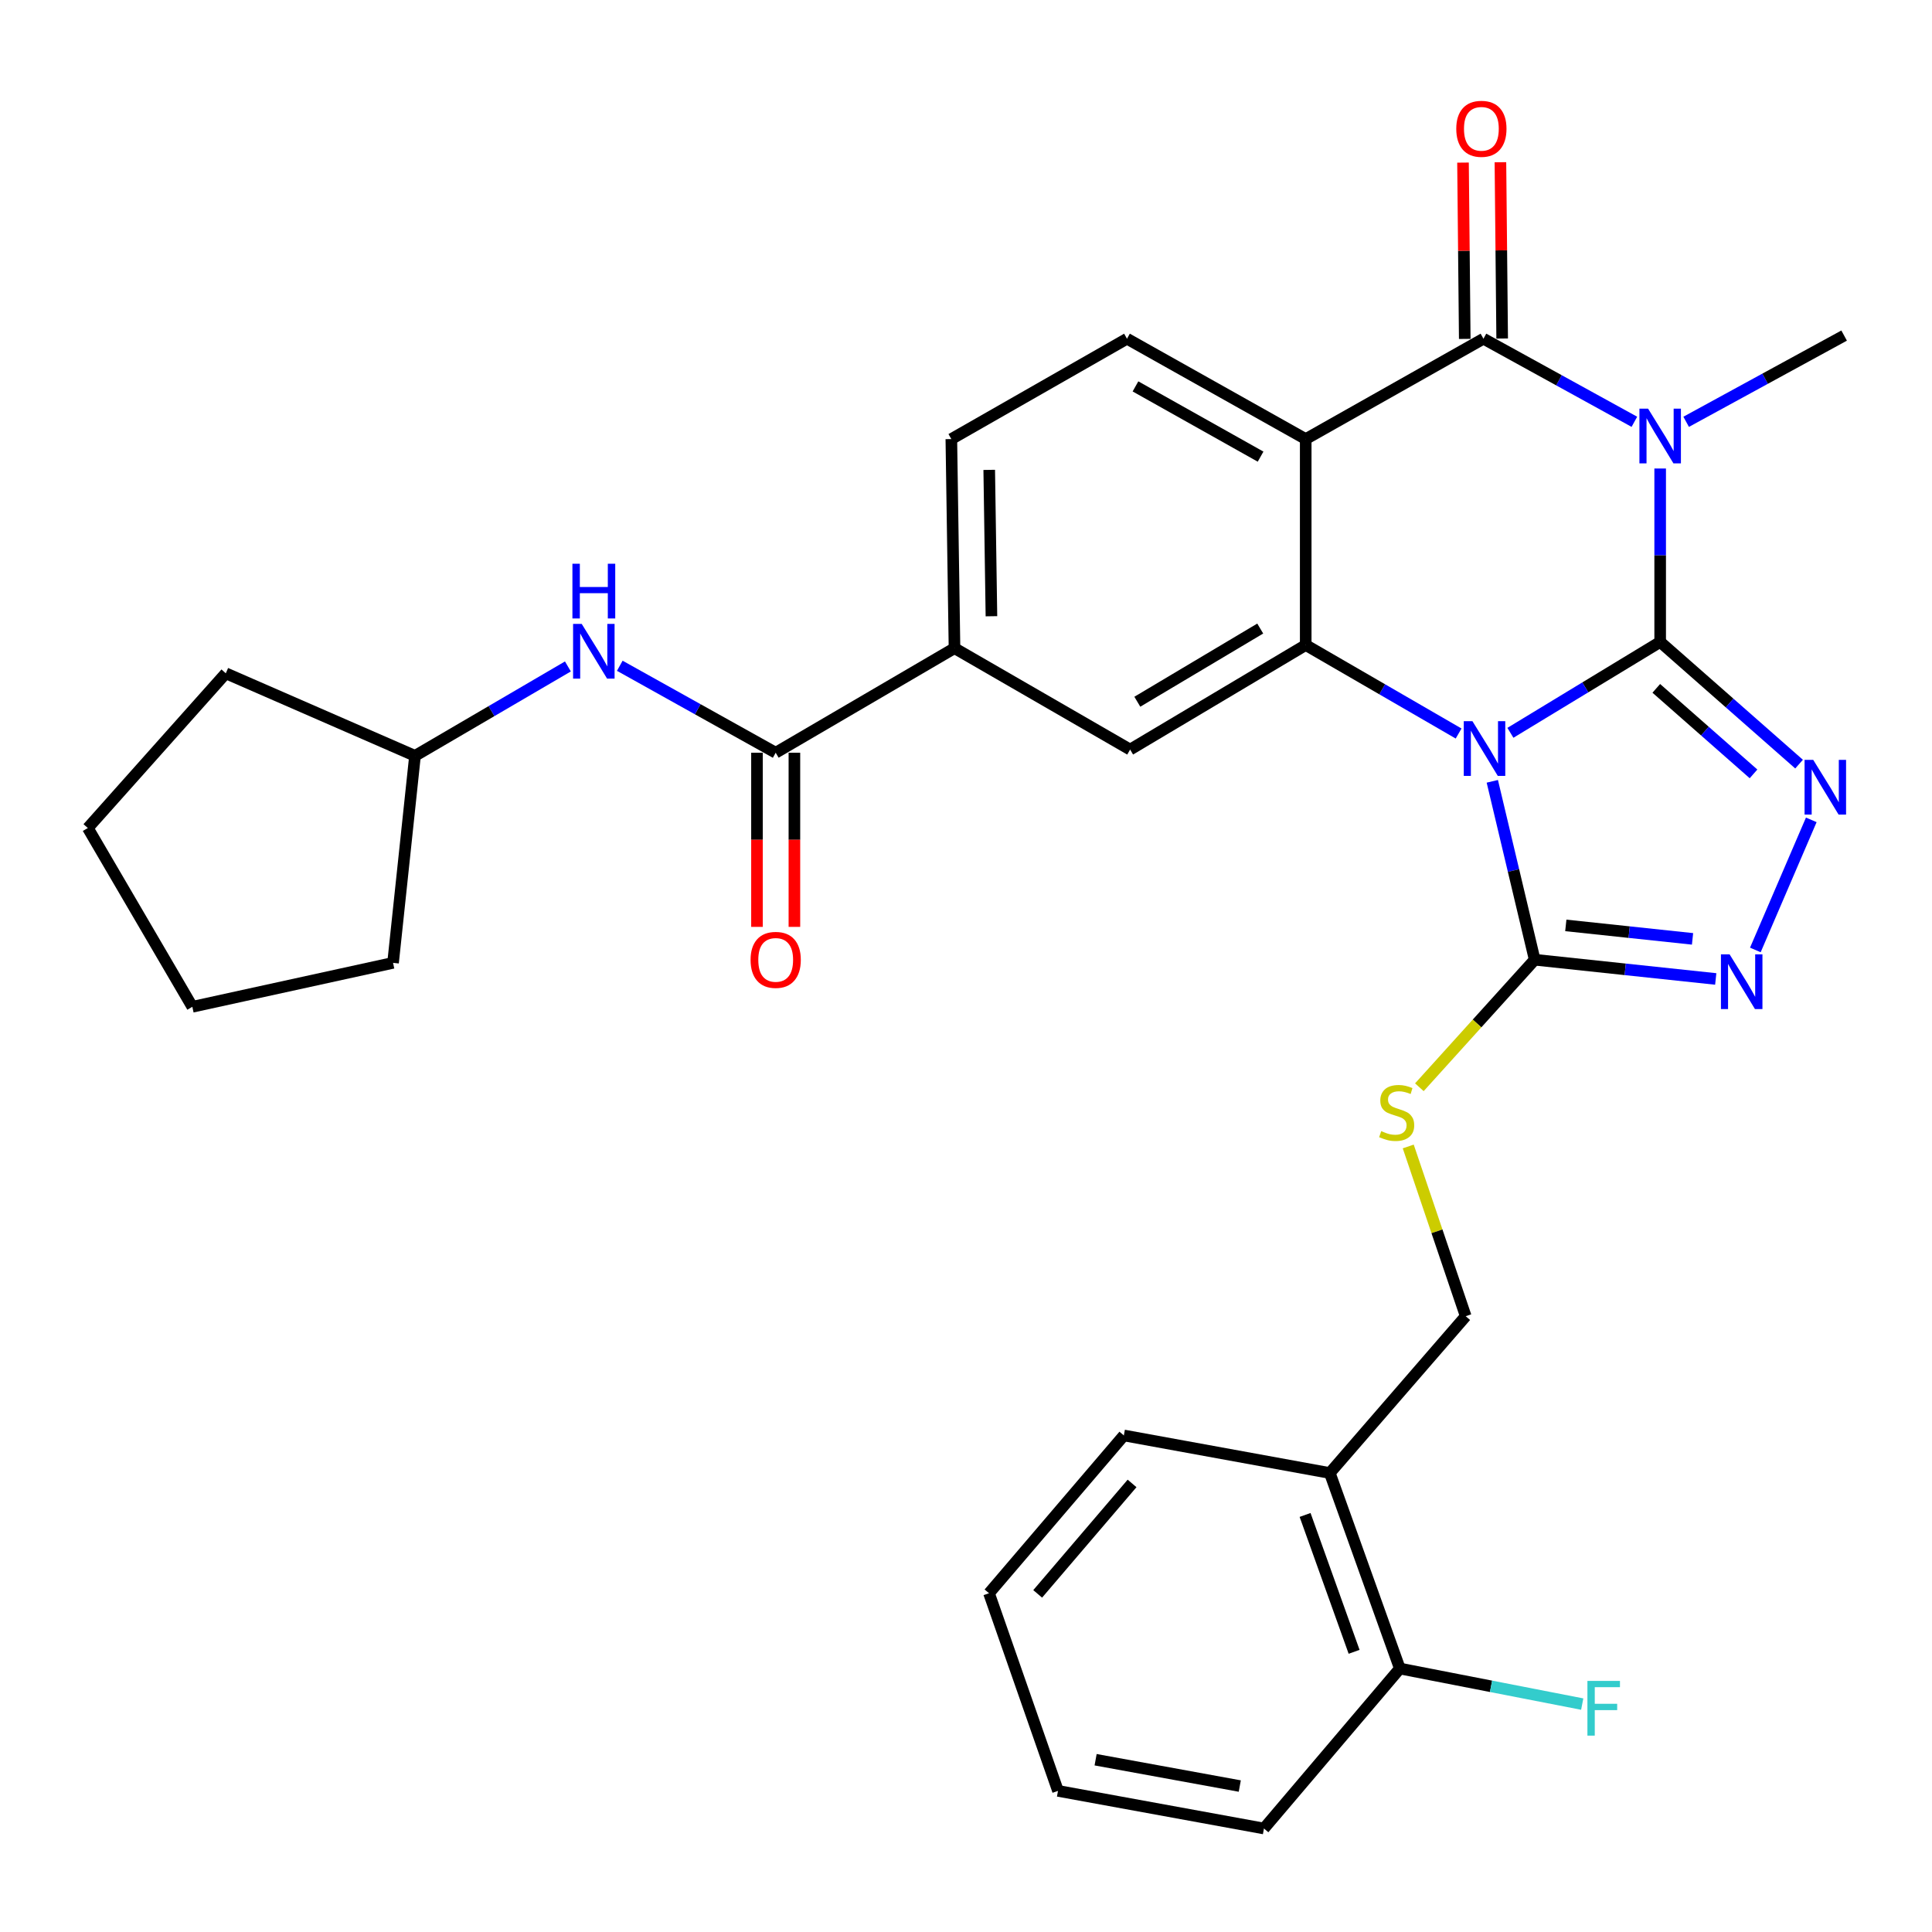 <?xml version='1.0' encoding='iso-8859-1'?>
<svg version='1.1' baseProfile='full'
              xmlns='http://www.w3.org/2000/svg'
                      xmlns:rdkit='http://www.rdkit.org/xml'
                      xmlns:xlink='http://www.w3.org/1999/xlink'
                  xml:space='preserve'
width='1000px' height='1000px' viewBox='0 0 1000 1000'>
<!-- END OF HEADER -->
<rect style='opacity:1.0;fill:#FFFFFF;stroke:none' width='1000' height='1000' x='0' y='0'> </rect>
<path class='bond-0' d='M 859.3,332.264 L 820.542,355.785' style='fill:none;fill-rule:evenodd;stroke:#000000;stroke-width:6px;stroke-linecap:butt;stroke-linejoin:miter;stroke-opacity:1' />
<path class='bond-0' d='M 820.542,355.785 L 781.784,379.306' style='fill:none;fill-rule:evenodd;stroke:#0000FF;stroke-width:6px;stroke-linecap:butt;stroke-linejoin:miter;stroke-opacity:1' />
<path class='bond-1' d='M 859.3,332.264 L 859.3,287.381' style='fill:none;fill-rule:evenodd;stroke:#000000;stroke-width:6px;stroke-linecap:butt;stroke-linejoin:miter;stroke-opacity:1' />
<path class='bond-1' d='M 859.3,287.381 L 859.3,242.498' style='fill:none;fill-rule:evenodd;stroke:#0000FF;stroke-width:6px;stroke-linecap:butt;stroke-linejoin:miter;stroke-opacity:1' />
<path class='bond-5' d='M 859.3,332.264 L 895.248,363.886' style='fill:none;fill-rule:evenodd;stroke:#000000;stroke-width:6px;stroke-linecap:butt;stroke-linejoin:miter;stroke-opacity:1' />
<path class='bond-5' d='M 895.248,363.886 L 931.196,395.508' style='fill:none;fill-rule:evenodd;stroke:#0000FF;stroke-width:6px;stroke-linecap:butt;stroke-linejoin:miter;stroke-opacity:1' />
<path class='bond-5' d='M 857.293,356.292 L 882.457,378.427' style='fill:none;fill-rule:evenodd;stroke:#000000;stroke-width:6px;stroke-linecap:butt;stroke-linejoin:miter;stroke-opacity:1' />
<path class='bond-5' d='M 882.457,378.427 L 907.62,400.563' style='fill:none;fill-rule:evenodd;stroke:#0000FF;stroke-width:6px;stroke-linecap:butt;stroke-linejoin:miter;stroke-opacity:1' />
<path class='bond-3' d='M 754.972,379.671 L 715.403,356.764' style='fill:none;fill-rule:evenodd;stroke:#0000FF;stroke-width:6px;stroke-linecap:butt;stroke-linejoin:miter;stroke-opacity:1' />
<path class='bond-3' d='M 715.403,356.764 L 675.835,333.856' style='fill:none;fill-rule:evenodd;stroke:#000000;stroke-width:6px;stroke-linecap:butt;stroke-linejoin:miter;stroke-opacity:1' />
<path class='bond-6' d='M 772.417,404.406 L 783.388,450.578' style='fill:none;fill-rule:evenodd;stroke:#0000FF;stroke-width:6px;stroke-linecap:butt;stroke-linejoin:miter;stroke-opacity:1' />
<path class='bond-6' d='M 783.388,450.578 L 794.358,496.75' style='fill:none;fill-rule:evenodd;stroke:#000000;stroke-width:6px;stroke-linecap:butt;stroke-linejoin:miter;stroke-opacity:1' />
<path class='bond-2' d='M 845.95,218.323 L 806.893,196.822' style='fill:none;fill-rule:evenodd;stroke:#0000FF;stroke-width:6px;stroke-linecap:butt;stroke-linejoin:miter;stroke-opacity:1' />
<path class='bond-2' d='M 806.893,196.822 L 767.837,175.32' style='fill:none;fill-rule:evenodd;stroke:#000000;stroke-width:6px;stroke-linecap:butt;stroke-linejoin:miter;stroke-opacity:1' />
<path class='bond-20' d='M 872.752,218.33 L 913.636,196.012' style='fill:none;fill-rule:evenodd;stroke:#0000FF;stroke-width:6px;stroke-linecap:butt;stroke-linejoin:miter;stroke-opacity:1' />
<path class='bond-20' d='M 913.636,196.012 L 954.519,173.695' style='fill:none;fill-rule:evenodd;stroke:#000000;stroke-width:6px;stroke-linecap:butt;stroke-linejoin:miter;stroke-opacity:1' />
<path class='bond-4' d='M 767.837,175.32 L 675.835,227.265' style='fill:none;fill-rule:evenodd;stroke:#000000;stroke-width:6px;stroke-linecap:butt;stroke-linejoin:miter;stroke-opacity:1' />
<path class='bond-14' d='M 777.519,175.224 L 777.068,129.597' style='fill:none;fill-rule:evenodd;stroke:#000000;stroke-width:6px;stroke-linecap:butt;stroke-linejoin:miter;stroke-opacity:1' />
<path class='bond-14' d='M 777.068,129.597 L 776.616,83.97' style='fill:none;fill-rule:evenodd;stroke:#FF0000;stroke-width:6px;stroke-linecap:butt;stroke-linejoin:miter;stroke-opacity:1' />
<path class='bond-14' d='M 758.154,175.416 L 757.702,129.789' style='fill:none;fill-rule:evenodd;stroke:#000000;stroke-width:6px;stroke-linecap:butt;stroke-linejoin:miter;stroke-opacity:1' />
<path class='bond-14' d='M 757.702,129.789 L 757.251,84.162' style='fill:none;fill-rule:evenodd;stroke:#FF0000;stroke-width:6px;stroke-linecap:butt;stroke-linejoin:miter;stroke-opacity:1' />
<path class='bond-9' d='M 675.835,333.856 L 584.952,387.975' style='fill:none;fill-rule:evenodd;stroke:#000000;stroke-width:6px;stroke-linecap:butt;stroke-linejoin:miter;stroke-opacity:1' />
<path class='bond-9' d='M 652.294,325.334 L 588.676,363.217' style='fill:none;fill-rule:evenodd;stroke:#000000;stroke-width:6px;stroke-linecap:butt;stroke-linejoin:miter;stroke-opacity:1' />
<path class='bond-32' d='M 675.835,333.856 L 675.835,227.265' style='fill:none;fill-rule:evenodd;stroke:#000000;stroke-width:6px;stroke-linecap:butt;stroke-linejoin:miter;stroke-opacity:1' />
<path class='bond-11' d='M 675.835,227.265 L 583.327,175.32' style='fill:none;fill-rule:evenodd;stroke:#000000;stroke-width:6px;stroke-linecap:butt;stroke-linejoin:miter;stroke-opacity:1' />
<path class='bond-11' d='M 652.477,236.36 L 587.721,199.998' style='fill:none;fill-rule:evenodd;stroke:#000000;stroke-width:6px;stroke-linecap:butt;stroke-linejoin:miter;stroke-opacity:1' />
<path class='bond-7' d='M 937.516,424.359 L 908.566,491.694' style='fill:none;fill-rule:evenodd;stroke:#0000FF;stroke-width:6px;stroke-linecap:butt;stroke-linejoin:miter;stroke-opacity:1' />
<path class='bond-12' d='M 794.358,496.75 L 764.509,529.755' style='fill:none;fill-rule:evenodd;stroke:#000000;stroke-width:6px;stroke-linecap:butt;stroke-linejoin:miter;stroke-opacity:1' />
<path class='bond-12' d='M 764.509,529.755 L 734.66,562.76' style='fill:none;fill-rule:evenodd;stroke:#CCCC00;stroke-width:6px;stroke-linecap:butt;stroke-linejoin:miter;stroke-opacity:1' />
<path class='bond-31' d='M 794.358,496.75 L 841.211,501.728' style='fill:none;fill-rule:evenodd;stroke:#000000;stroke-width:6px;stroke-linecap:butt;stroke-linejoin:miter;stroke-opacity:1' />
<path class='bond-31' d='M 841.211,501.728 L 888.064,506.706' style='fill:none;fill-rule:evenodd;stroke:#0000FF;stroke-width:6px;stroke-linecap:butt;stroke-linejoin:miter;stroke-opacity:1' />
<path class='bond-31' d='M 810.46,478.986 L 843.257,482.47' style='fill:none;fill-rule:evenodd;stroke:#000000;stroke-width:6px;stroke-linecap:butt;stroke-linejoin:miter;stroke-opacity:1' />
<path class='bond-31' d='M 843.257,482.47 L 876.055,485.955' style='fill:none;fill-rule:evenodd;stroke:#0000FF;stroke-width:6px;stroke-linecap:butt;stroke-linejoin:miter;stroke-opacity:1' />
<path class='bond-8' d='M 401.497,389.61 L 494.048,335.492' style='fill:none;fill-rule:evenodd;stroke:#000000;stroke-width:6px;stroke-linecap:butt;stroke-linejoin:miter;stroke-opacity:1' />
<path class='bond-13' d='M 401.497,389.61 L 361.149,367.105' style='fill:none;fill-rule:evenodd;stroke:#000000;stroke-width:6px;stroke-linecap:butt;stroke-linejoin:miter;stroke-opacity:1' />
<path class='bond-13' d='M 361.149,367.105 L 320.8,344.599' style='fill:none;fill-rule:evenodd;stroke:#0000FF;stroke-width:6px;stroke-linecap:butt;stroke-linejoin:miter;stroke-opacity:1' />
<path class='bond-18' d='M 391.814,389.61 L 391.814,434.681' style='fill:none;fill-rule:evenodd;stroke:#000000;stroke-width:6px;stroke-linecap:butt;stroke-linejoin:miter;stroke-opacity:1' />
<path class='bond-18' d='M 391.814,434.681 L 391.814,479.752' style='fill:none;fill-rule:evenodd;stroke:#FF0000;stroke-width:6px;stroke-linecap:butt;stroke-linejoin:miter;stroke-opacity:1' />
<path class='bond-18' d='M 411.181,389.61 L 411.181,434.681' style='fill:none;fill-rule:evenodd;stroke:#000000;stroke-width:6px;stroke-linecap:butt;stroke-linejoin:miter;stroke-opacity:1' />
<path class='bond-18' d='M 411.181,434.681 L 411.181,479.752' style='fill:none;fill-rule:evenodd;stroke:#FF0000;stroke-width:6px;stroke-linecap:butt;stroke-linejoin:miter;stroke-opacity:1' />
<path class='bond-10' d='M 584.952,387.975 L 494.048,335.492' style='fill:none;fill-rule:evenodd;stroke:#000000;stroke-width:6px;stroke-linecap:butt;stroke-linejoin:miter;stroke-opacity:1' />
<path class='bond-33' d='M 494.048,335.492 L 492.412,227.265' style='fill:none;fill-rule:evenodd;stroke:#000000;stroke-width:6px;stroke-linecap:butt;stroke-linejoin:miter;stroke-opacity:1' />
<path class='bond-33' d='M 513.167,318.965 L 512.022,243.207' style='fill:none;fill-rule:evenodd;stroke:#000000;stroke-width:6px;stroke-linecap:butt;stroke-linejoin:miter;stroke-opacity:1' />
<path class='bond-17' d='M 583.327,175.32 L 492.412,227.265' style='fill:none;fill-rule:evenodd;stroke:#000000;stroke-width:6px;stroke-linecap:butt;stroke-linejoin:miter;stroke-opacity:1' />
<path class='bond-16' d='M 728.899,593.409 L 743.774,637.334' style='fill:none;fill-rule:evenodd;stroke:#CCCC00;stroke-width:6px;stroke-linecap:butt;stroke-linejoin:miter;stroke-opacity:1' />
<path class='bond-16' d='M 743.774,637.334 L 758.648,681.259' style='fill:none;fill-rule:evenodd;stroke:#000000;stroke-width:6px;stroke-linecap:butt;stroke-linejoin:miter;stroke-opacity:1' />
<path class='bond-22' d='M 293.945,344.952 L 254.374,368.088' style='fill:none;fill-rule:evenodd;stroke:#0000FF;stroke-width:6px;stroke-linecap:butt;stroke-linejoin:miter;stroke-opacity:1' />
<path class='bond-22' d='M 254.374,368.088 L 214.804,391.224' style='fill:none;fill-rule:evenodd;stroke:#000000;stroke-width:6px;stroke-linecap:butt;stroke-linejoin:miter;stroke-opacity:1' />
<path class='bond-15' d='M 688.305,762.427 L 758.648,681.259' style='fill:none;fill-rule:evenodd;stroke:#000000;stroke-width:6px;stroke-linecap:butt;stroke-linejoin:miter;stroke-opacity:1' />
<path class='bond-19' d='M 688.305,762.427 L 724.552,863.628' style='fill:none;fill-rule:evenodd;stroke:#000000;stroke-width:6px;stroke-linecap:butt;stroke-linejoin:miter;stroke-opacity:1' />
<path class='bond-19' d='M 675.51,784.137 L 700.883,854.978' style='fill:none;fill-rule:evenodd;stroke:#000000;stroke-width:6px;stroke-linecap:butt;stroke-linejoin:miter;stroke-opacity:1' />
<path class='bond-23' d='M 688.305,762.427 L 581.703,742.985' style='fill:none;fill-rule:evenodd;stroke:#000000;stroke-width:6px;stroke-linecap:butt;stroke-linejoin:miter;stroke-opacity:1' />
<path class='bond-21' d='M 724.552,863.628 L 771.756,872.831' style='fill:none;fill-rule:evenodd;stroke:#000000;stroke-width:6px;stroke-linecap:butt;stroke-linejoin:miter;stroke-opacity:1' />
<path class='bond-21' d='M 771.756,872.831 L 818.96,882.034' style='fill:none;fill-rule:evenodd;stroke:#33CCCC;stroke-width:6px;stroke-linecap:butt;stroke-linejoin:miter;stroke-opacity:1' />
<path class='bond-24' d='M 724.552,863.628 L 654.22,946.43' style='fill:none;fill-rule:evenodd;stroke:#000000;stroke-width:6px;stroke-linecap:butt;stroke-linejoin:miter;stroke-opacity:1' />
<path class='bond-25' d='M 214.804,391.224 L 116.874,348.5' style='fill:none;fill-rule:evenodd;stroke:#000000;stroke-width:6px;stroke-linecap:butt;stroke-linejoin:miter;stroke-opacity:1' />
<path class='bond-26' d='M 214.804,391.224 L 203.442,498.375' style='fill:none;fill-rule:evenodd;stroke:#000000;stroke-width:6px;stroke-linecap:butt;stroke-linejoin:miter;stroke-opacity:1' />
<path class='bond-27' d='M 581.703,742.985 L 511.908,824.658' style='fill:none;fill-rule:evenodd;stroke:#000000;stroke-width:6px;stroke-linecap:butt;stroke-linejoin:miter;stroke-opacity:1' />
<path class='bond-27' d='M 585.957,767.818 L 537.1,824.989' style='fill:none;fill-rule:evenodd;stroke:#000000;stroke-width:6px;stroke-linecap:butt;stroke-linejoin:miter;stroke-opacity:1' />
<path class='bond-34' d='M 654.22,946.43 L 547.618,926.956' style='fill:none;fill-rule:evenodd;stroke:#000000;stroke-width:6px;stroke-linecap:butt;stroke-linejoin:miter;stroke-opacity:1' />
<path class='bond-34' d='M 641.71,924.458 L 567.088,910.826' style='fill:none;fill-rule:evenodd;stroke:#000000;stroke-width:6px;stroke-linecap:butt;stroke-linejoin:miter;stroke-opacity:1' />
<path class='bond-30' d='M 116.874,348.5 L 45.455,428.58' style='fill:none;fill-rule:evenodd;stroke:#000000;stroke-width:6px;stroke-linecap:butt;stroke-linejoin:miter;stroke-opacity:1' />
<path class='bond-29' d='M 203.442,498.375 L 99.552,521.12' style='fill:none;fill-rule:evenodd;stroke:#000000;stroke-width:6px;stroke-linecap:butt;stroke-linejoin:miter;stroke-opacity:1' />
<path class='bond-28' d='M 511.908,824.658 L 547.618,926.956' style='fill:none;fill-rule:evenodd;stroke:#000000;stroke-width:6px;stroke-linecap:butt;stroke-linejoin:miter;stroke-opacity:1' />
<path class='bond-35' d='M 99.552,521.12 L 45.455,428.58' style='fill:none;fill-rule:evenodd;stroke:#000000;stroke-width:6px;stroke-linecap:butt;stroke-linejoin:miter;stroke-opacity:1' />
<path  class='atom-1' d='M 762.125 373.277
L 771.405 388.277
Q 772.325 389.757, 773.805 392.437
Q 775.285 395.117, 775.365 395.277
L 775.365 373.277
L 779.125 373.277
L 779.125 401.597
L 775.245 401.597
L 765.285 385.197
Q 764.125 383.277, 762.885 381.077
Q 761.685 378.877, 761.325 378.197
L 761.325 401.597
L 757.645 401.597
L 757.645 373.277
L 762.125 373.277
' fill='#0000FF'/>
<path  class='atom-2' d='M 853.04 211.513
L 862.32 226.513
Q 863.24 227.993, 864.72 230.673
Q 866.2 233.353, 866.28 233.513
L 866.28 211.513
L 870.04 211.513
L 870.04 239.833
L 866.16 239.833
L 856.2 223.433
Q 855.04 221.513, 853.8 219.313
Q 852.6 217.113, 852.24 216.433
L 852.24 239.833
L 848.56 239.833
L 848.56 211.513
L 853.04 211.513
' fill='#0000FF'/>
<path  class='atom-6' d='M 938.522 393.3
L 947.802 408.3
Q 948.722 409.78, 950.202 412.46
Q 951.682 415.14, 951.762 415.3
L 951.762 393.3
L 955.522 393.3
L 955.522 421.62
L 951.642 421.62
L 941.682 405.22
Q 940.522 403.3, 939.282 401.1
Q 938.082 398.9, 937.722 398.22
L 937.722 421.62
L 934.042 421.62
L 934.042 393.3
L 938.522 393.3
' fill='#0000FF'/>
<path  class='atom-8' d='M 895.238 493.974
L 904.518 508.974
Q 905.438 510.454, 906.918 513.134
Q 908.398 515.814, 908.478 515.974
L 908.478 493.974
L 912.238 493.974
L 912.238 522.294
L 908.358 522.294
L 898.398 505.894
Q 897.238 503.974, 895.998 501.774
Q 894.798 499.574, 894.438 498.894
L 894.438 522.294
L 890.758 522.294
L 890.758 493.974
L 895.238 493.974
' fill='#0000FF'/>
<path  class='atom-13' d='M 714.917 585.464
Q 715.237 585.584, 716.557 586.144
Q 717.877 586.704, 719.317 587.064
Q 720.797 587.384, 722.237 587.384
Q 724.917 587.384, 726.477 586.104
Q 728.037 584.784, 728.037 582.504
Q 728.037 580.944, 727.237 579.984
Q 726.477 579.024, 725.277 578.504
Q 724.077 577.984, 722.077 577.384
Q 719.557 576.624, 718.037 575.904
Q 716.557 575.184, 715.477 573.664
Q 714.437 572.144, 714.437 569.584
Q 714.437 566.024, 716.837 563.824
Q 719.277 561.624, 724.077 561.624
Q 727.357 561.624, 731.077 563.184
L 730.157 566.264
Q 726.757 564.864, 724.197 564.864
Q 721.437 564.864, 719.917 566.024
Q 718.397 567.144, 718.437 569.104
Q 718.437 570.624, 719.197 571.544
Q 719.997 572.464, 721.117 572.984
Q 722.277 573.504, 724.197 574.104
Q 726.757 574.904, 728.277 575.704
Q 729.797 576.504, 730.877 578.144
Q 731.997 579.744, 731.997 582.504
Q 731.997 586.424, 729.357 588.544
Q 726.757 590.624, 722.397 590.624
Q 719.877 590.624, 717.957 590.064
Q 716.077 589.544, 713.837 588.624
L 714.917 585.464
' fill='#CCCC00'/>
<path  class='atom-14' d='M 301.105 322.946
L 310.385 337.946
Q 311.305 339.426, 312.785 342.106
Q 314.265 344.786, 314.345 344.946
L 314.345 322.946
L 318.105 322.946
L 318.105 351.266
L 314.225 351.266
L 304.265 334.866
Q 303.105 332.946, 301.865 330.746
Q 300.665 328.546, 300.305 327.866
L 300.305 351.266
L 296.625 351.266
L 296.625 322.946
L 301.105 322.946
' fill='#0000FF'/>
<path  class='atom-14' d='M 296.285 291.794
L 300.125 291.794
L 300.125 303.834
L 314.605 303.834
L 314.605 291.794
L 318.445 291.794
L 318.445 320.114
L 314.605 320.114
L 314.605 307.034
L 300.125 307.034
L 300.125 320.114
L 296.285 320.114
L 296.285 291.794
' fill='#0000FF'/>
<path  class='atom-15' d='M 753.761 66.668
Q 753.761 59.868, 757.121 56.068
Q 760.481 52.268, 766.761 52.268
Q 773.041 52.268, 776.401 56.068
Q 779.761 59.868, 779.761 66.668
Q 779.761 73.548, 776.361 77.468
Q 772.961 81.348, 766.761 81.348
Q 760.521 81.348, 757.121 77.468
Q 753.761 73.588, 753.761 66.668
M 766.761 78.148
Q 771.081 78.148, 773.401 75.268
Q 775.761 72.348, 775.761 66.668
Q 775.761 61.108, 773.401 58.308
Q 771.081 55.468, 766.761 55.468
Q 762.441 55.468, 760.081 58.268
Q 757.761 61.068, 757.761 66.668
Q 757.761 72.388, 760.081 75.268
Q 762.441 78.148, 766.761 78.148
' fill='#FF0000'/>
<path  class='atom-19' d='M 388.497 496.83
Q 388.497 490.03, 391.857 486.23
Q 395.217 482.43, 401.497 482.43
Q 407.777 482.43, 411.137 486.23
Q 414.497 490.03, 414.497 496.83
Q 414.497 503.71, 411.097 507.63
Q 407.697 511.51, 401.497 511.51
Q 395.257 511.51, 391.857 507.63
Q 388.497 503.75, 388.497 496.83
M 401.497 508.31
Q 405.817 508.31, 408.137 505.43
Q 410.497 502.51, 410.497 496.83
Q 410.497 491.27, 408.137 488.47
Q 405.817 485.63, 401.497 485.63
Q 397.177 485.63, 394.817 488.43
Q 392.497 491.23, 392.497 496.83
Q 392.497 502.55, 394.817 505.43
Q 397.177 508.31, 401.497 508.31
' fill='#FF0000'/>
<path  class='atom-22' d='M 821.648 870.039
L 838.488 870.039
L 838.488 873.279
L 825.448 873.279
L 825.448 881.879
L 837.048 881.879
L 837.048 885.159
L 825.448 885.159
L 825.448 898.359
L 821.648 898.359
L 821.648 870.039
' fill='#33CCCC'/>
</svg>
